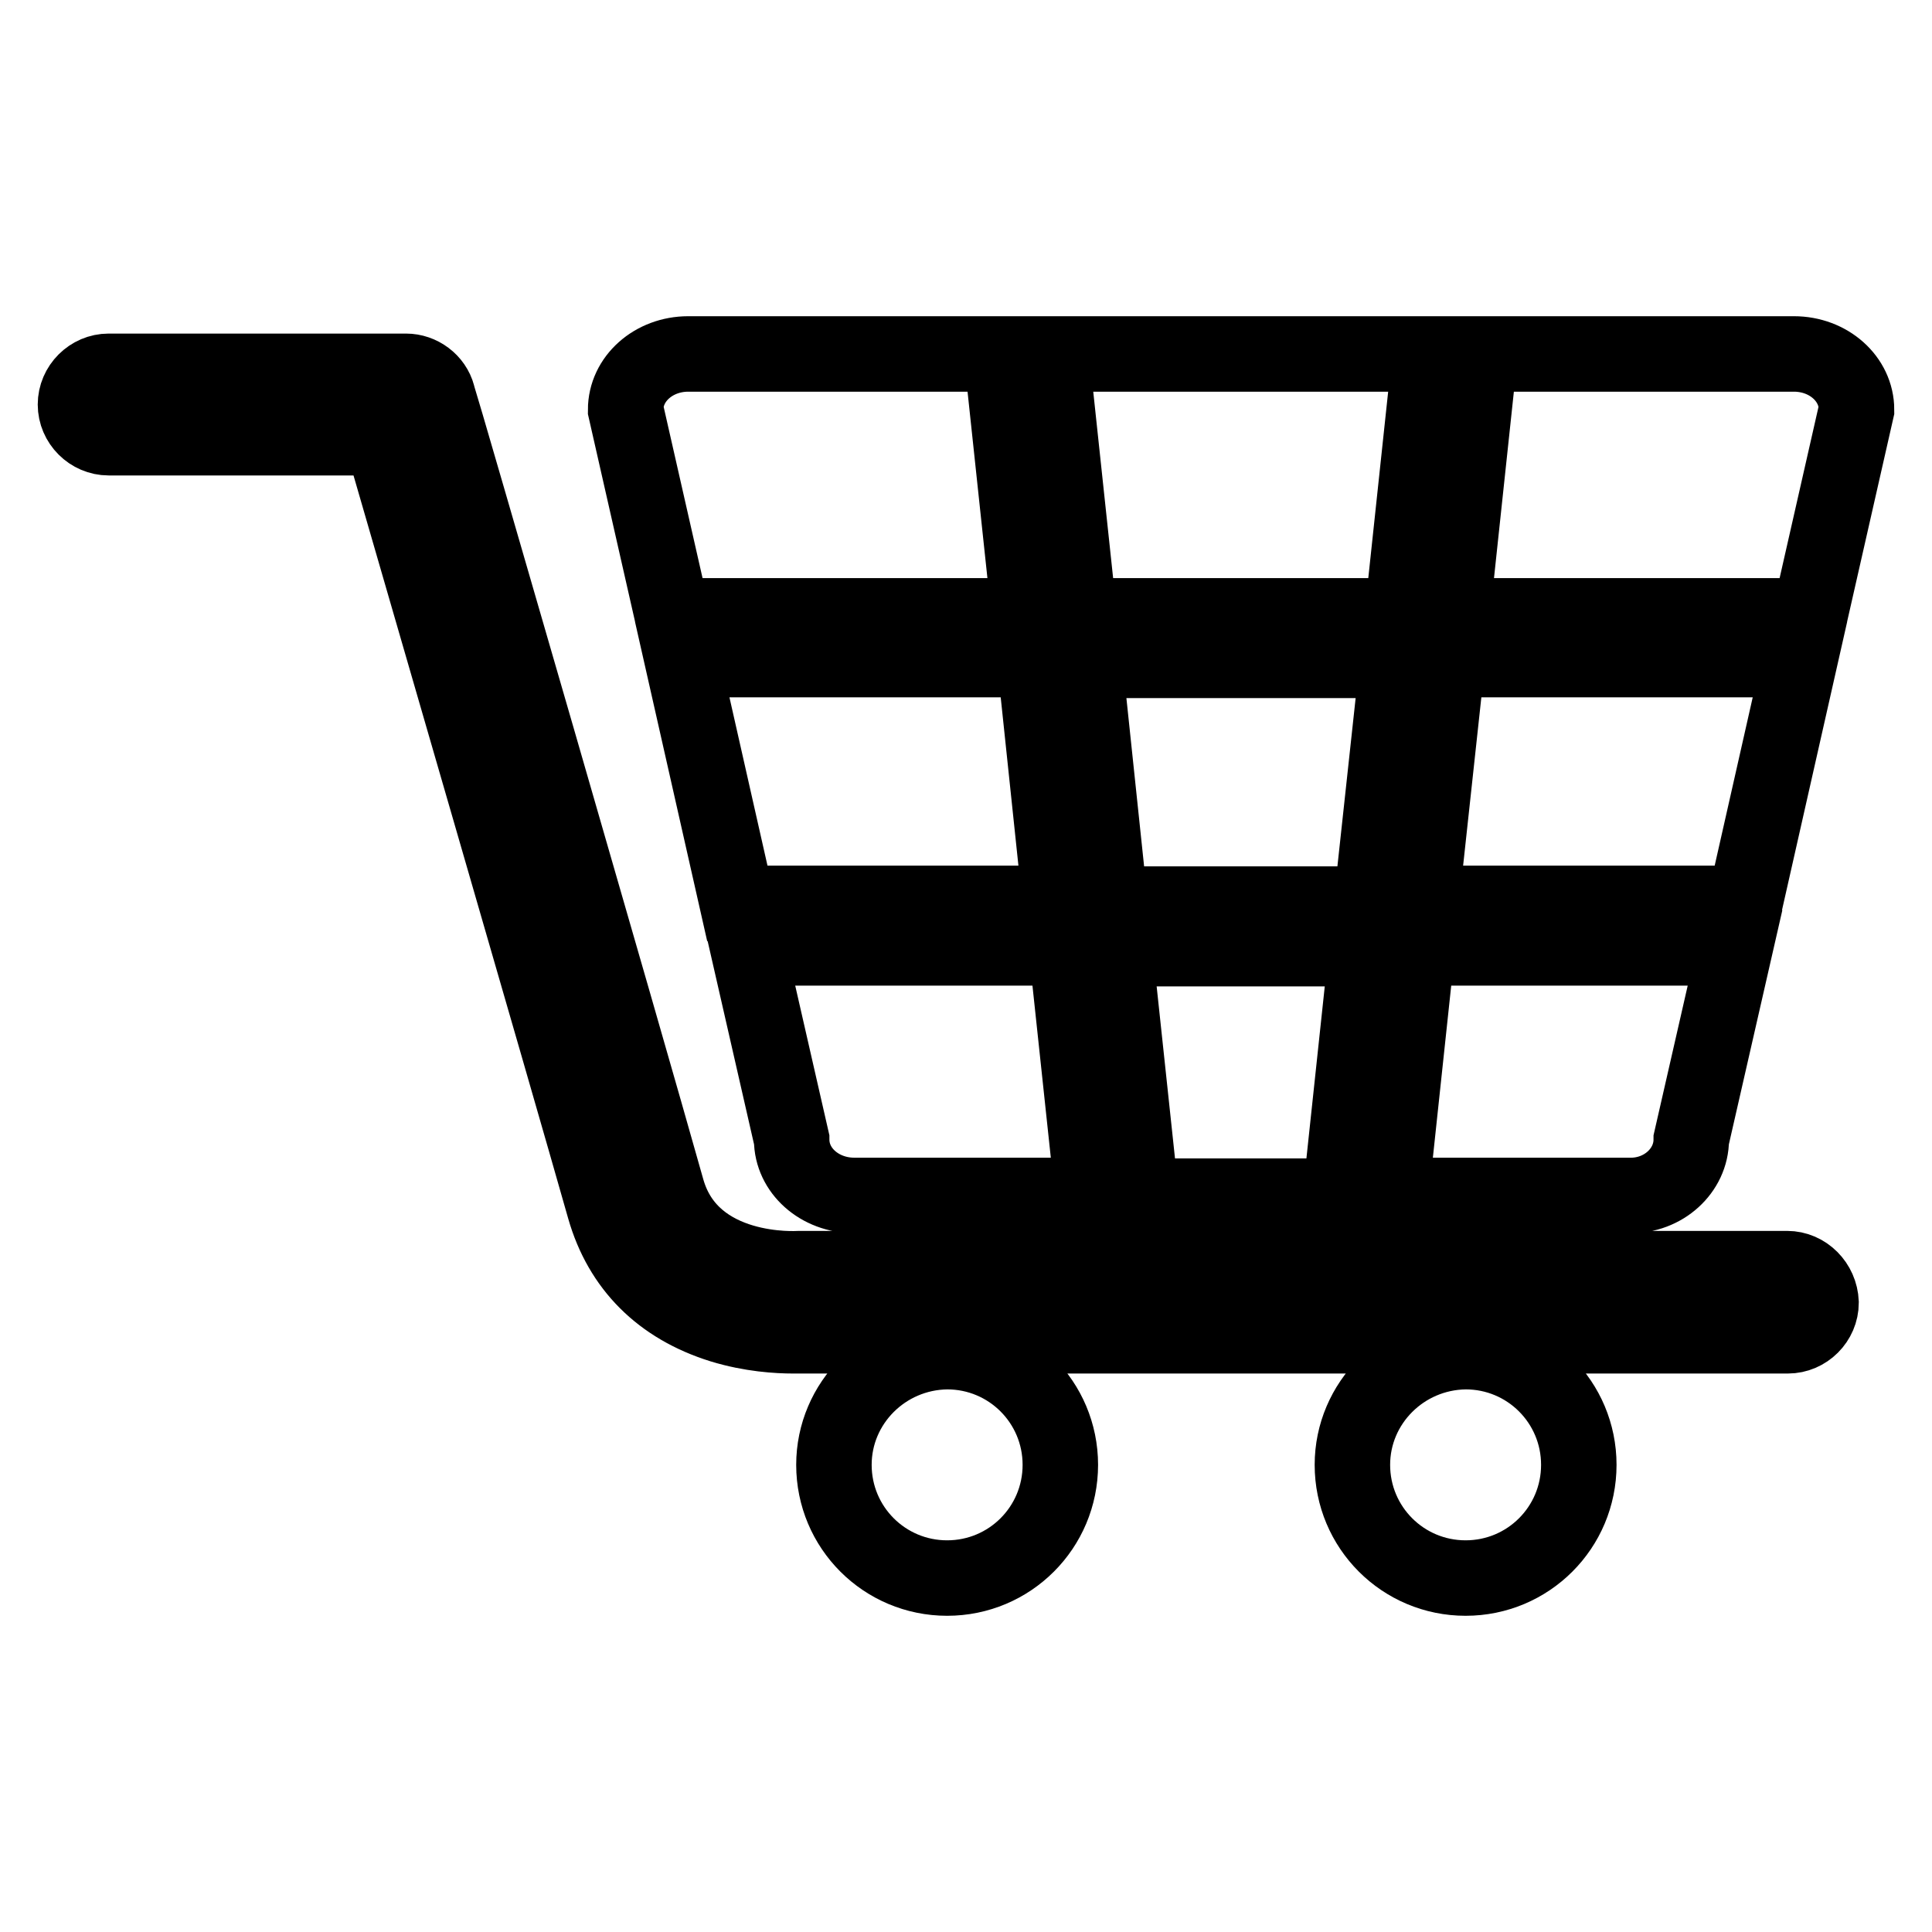 <?xml version="1.0" encoding="utf-8"?>
<!-- Svg Vector Icons : http://www.onlinewebfonts.com/icon -->
<!DOCTYPE svg PUBLIC "-//W3C//DTD SVG 1.1//EN" "http://www.w3.org/Graphics/SVG/1.1/DTD/svg11.dtd">
<svg version="1.1" xmlns="http://www.w3.org/2000/svg" xmlns:xlink="http://www.w3.org/1999/xlink" x="0px" y="0px" viewBox="0 0 256 256" enable-background="new 0 0 256 256" xml:space="preserve">
<g> <path stroke-width="10" fill-opacity="0" stroke="#000000"  d="M185.8,81.6l3.7-34.7h-50.2l3.7,34.7H185.8z M97.7,119.7h42.8l-3.4-32.3H90.4L97.7,119.7z M177.6,158.5 l3.5-32.8h-33.4l3.5,32.8H177.6z M185.2,87.5h-41.5l3.4,32.3h34.6L185.2,87.5z M136.4,81.6l-3.7-34.7H91.2c-4.6,0-8.3,3.3-8.3,7.4 l6.2,27.3H136.4z M99.1,125.6l5.8,25.4c0,4.1,3.7,7.4,8.3,7.4h31.6l-3.5-32.8H99.1z M224.1,151l5.8-25.4h-42.1l-3.5,32.8h31.6 C220.4,158.5,224.1,155.1,224.1,151z M231.2,119.7l7.3-32.3h-46.7l-3.5,32.3H231.2z M246,54.3c0-4.1-3.7-7.4-8.3-7.4h-41.6 l-3.7,34.7h47.4L246,54.3z M110.5,194.1c0,8.3,6.7,15,15,15c8.3,0,15-6.7,15-15s-6.7-15-15-15C117.2,179.2,110.5,185.9,110.5,194.1 z M179.2,194.1c0,8.3,6.7,15,15,15c8.3,0,15-6.7,15-15l0,0c0-8.3-6.7-15-15-15C185.9,179.2,179.2,185.9,179.2,194.1z M236.8,168.1 H106.3c-0.1,0-0.2,0-0.4,0c-0.1,0-14.2,1-17.5-10.4C82.7,137.4,58.3,53.2,58,52.4c-0.5-1.9-2.3-3.2-4.2-3.2H14.4 c-2.4,0-4.4,2-4.4,4.4c0,2.4,2,4.4,4.4,4.4h36.2c4.5,15.6,24.4,84.1,29.5,102.1c2.2,7.7,7.5,13,15.5,15.5c3.9,1.2,7.5,1.4,9.5,1.4 c0.6,0,1.1,0,1.4,0h130.4c2.4,0,4.4-2,4.4-4.4C241.2,170.1,239.2,168.1,236.8,168.1z"/></g>
</svg>